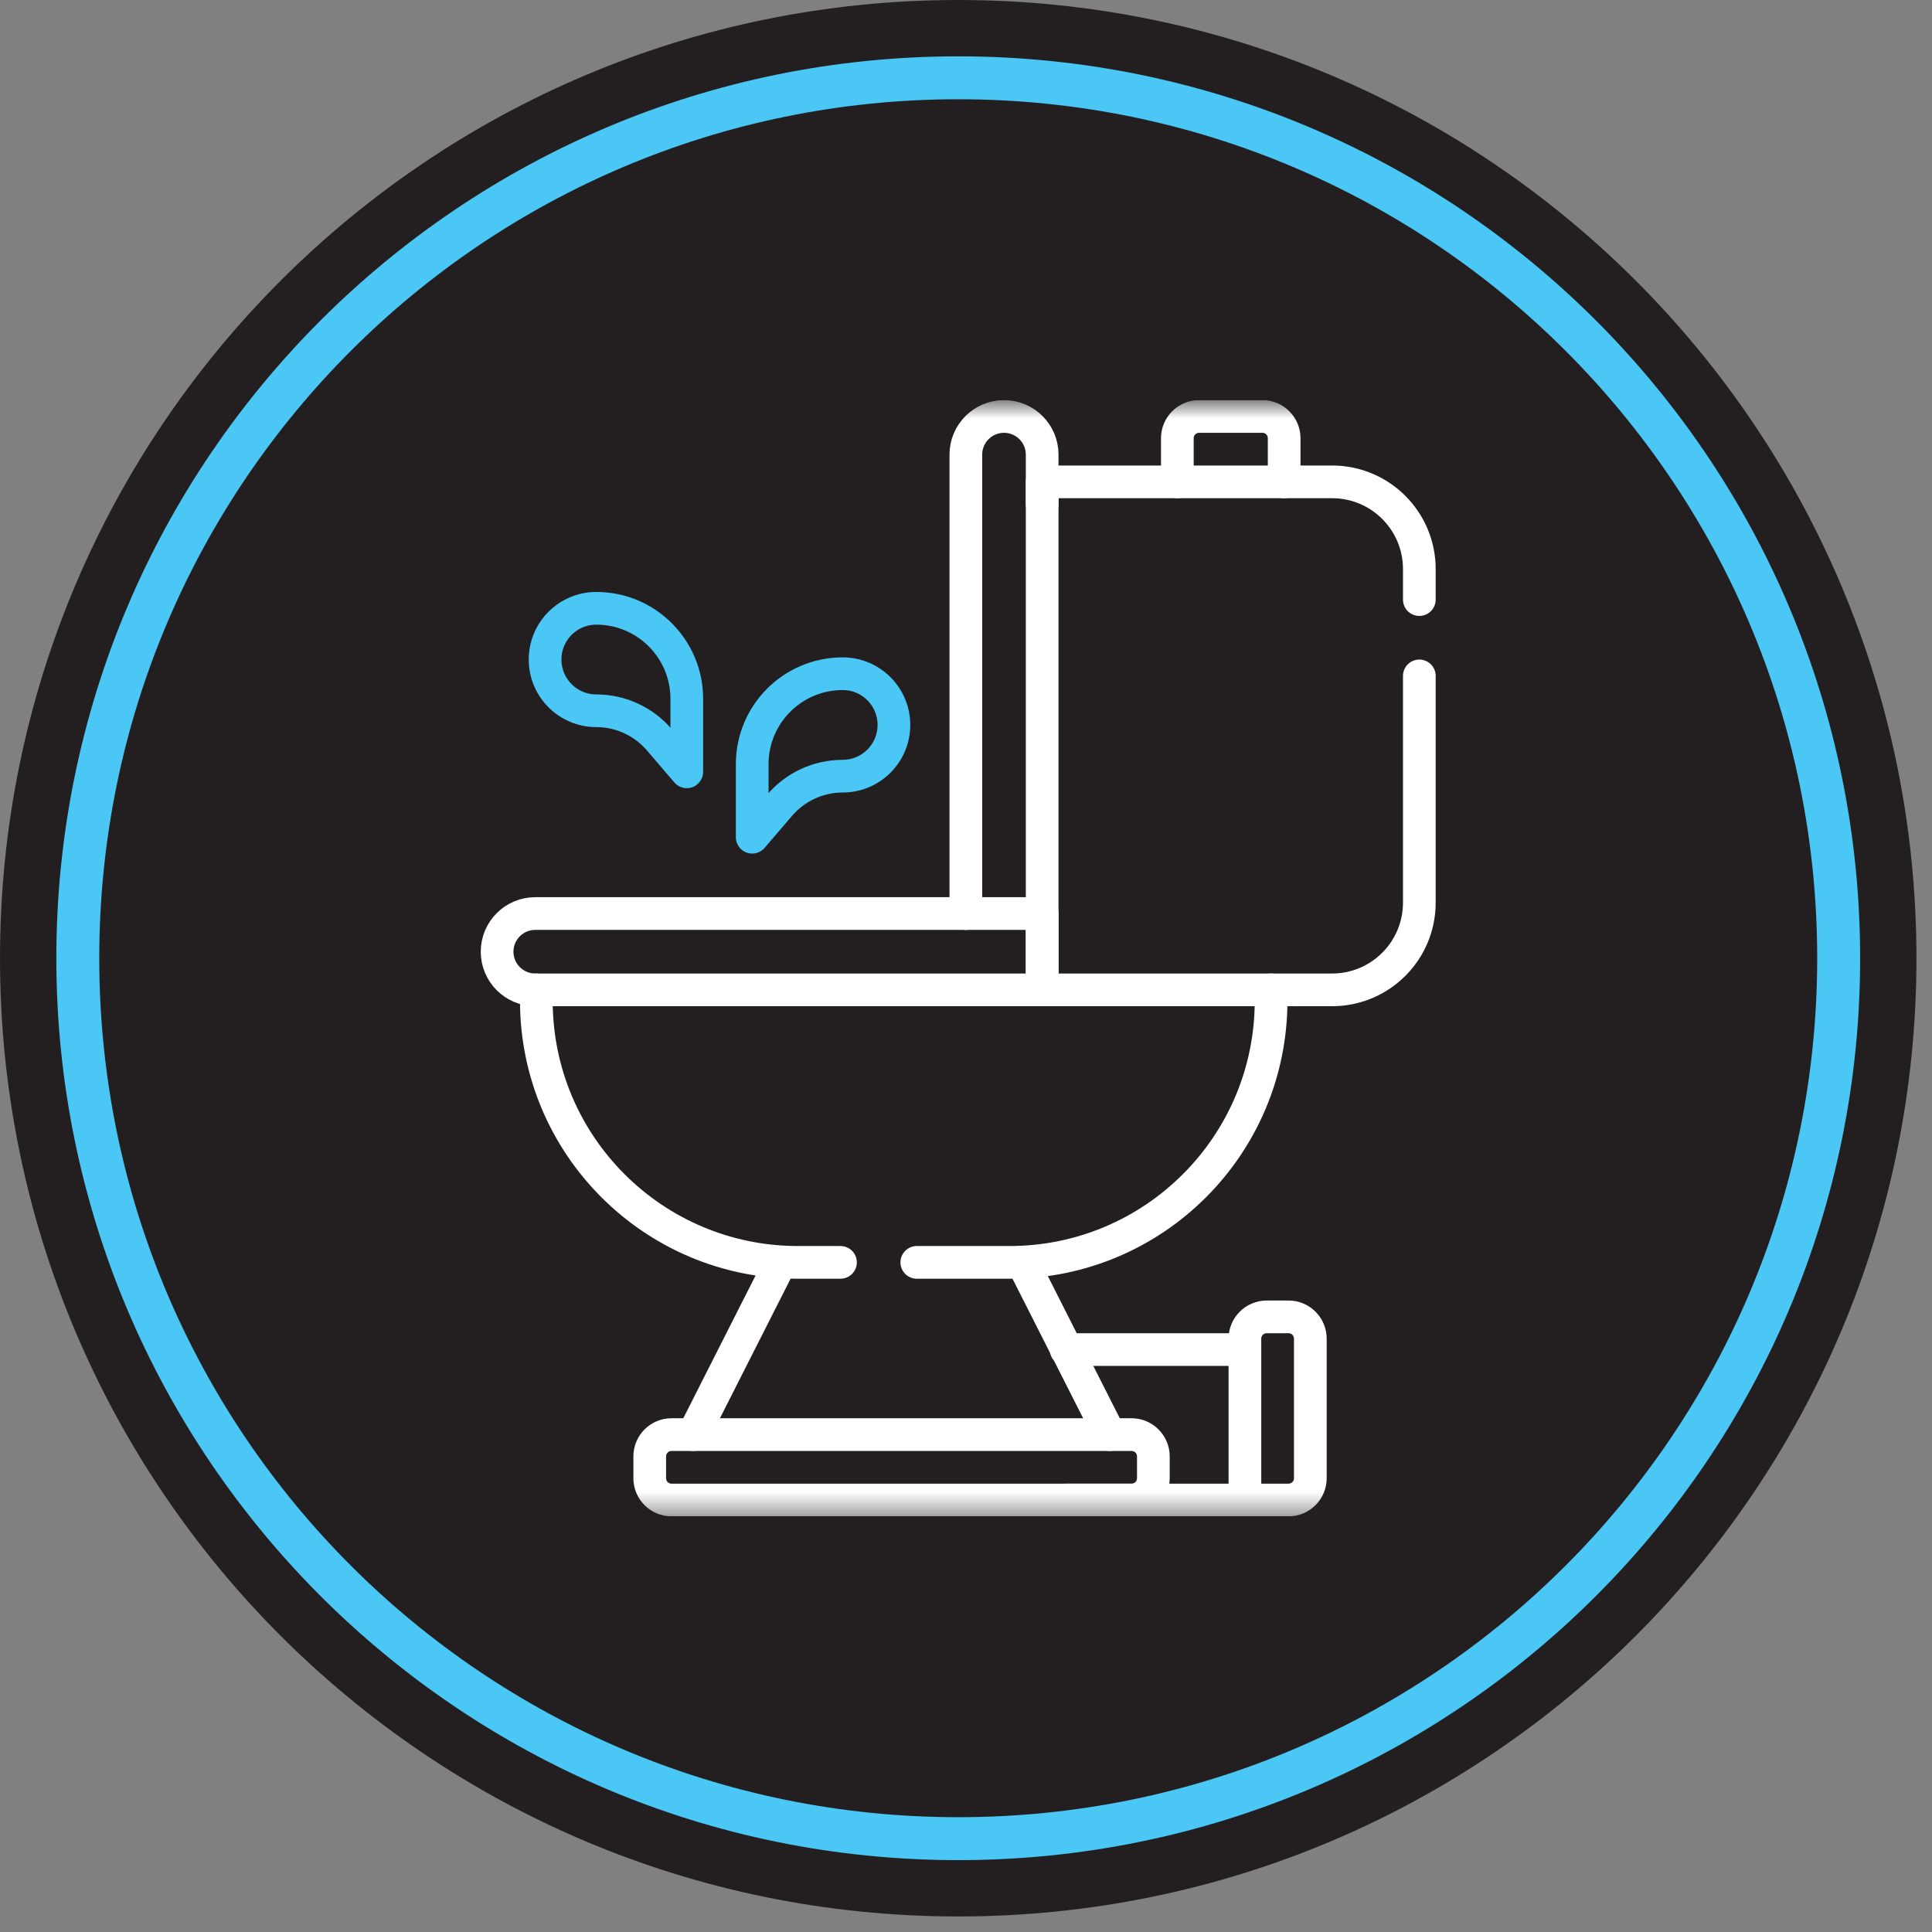 <svg width="90" height="90" viewBox="0 0 90 90" fill="none" xmlns="http://www.w3.org/2000/svg">
<rect x="0" y="0" width="90" height="90" fill="#808080" stroke="none"/>
<g clip-path="url(#clip0_665_1086)">
<path d="M44.638 89.276C69.291 89.276 89.276 69.291 89.276 44.638C89.276 19.985 69.291 0 44.638 0C19.985 0 0 19.985 0 44.638C0 69.291 19.985 89.276 44.638 89.276Z" fill="#231F20"/>
<path d="M44.638 85.652C67.289 85.652 85.652 67.289 85.652 44.638C85.652 21.987 67.289 3.624 44.638 3.624C21.987 3.624 3.624 21.987 3.624 44.638C3.624 67.289 21.987 85.652 44.638 85.652Z" stroke="#4AC7F4" stroke-width="2" stroke-miterlimit="10"/>
<g clip-path="url(#clip1_665_1086)">
<mask id="mask0_665_1086" style="mask-type:luminance" maskUnits="userSpaceOnUse" x="18" y="18" width="53" height="53">
<path d="M18.638 18.638H70.638V70.638H18.638V18.638Z" fill="white"/>
</mask>
<g mask="url(#mask0_665_1086)">
<path d="M66.118 31.486V42.048C66.118 44.292 64.299 46.111 62.056 46.111H48.548V22.447H62.056C64.299 22.447 66.118 24.266 66.118 26.509V27.931" stroke="white" stroke-width="1.523" stroke-miterlimit="10" stroke-linecap="round" stroke-linejoin="round"/>
<path d="M24.935 42.556H48.548V46.111H24.935C23.953 46.111 23.157 45.315 23.157 44.334C23.157 43.352 23.953 42.556 24.935 42.556Z" stroke="white" stroke-width="1.523" stroke-miterlimit="10" stroke-linecap="round" stroke-linejoin="round"/>
<path d="M44.993 42.556V21.177C44.993 20.196 45.789 19.4 46.77 19.4C47.752 19.4 48.548 20.196 48.548 21.177V23.479" stroke="white" stroke-width="1.523" stroke-miterlimit="10" stroke-linecap="round" stroke-linejoin="round"/>
<path d="M59.821 22.447V20.416C59.821 19.855 59.367 19.4 58.806 19.4H55.86C55.299 19.4 54.845 19.855 54.845 20.416V22.447" stroke="white" stroke-width="1.523" stroke-miterlimit="10" stroke-linecap="round" stroke-linejoin="round"/>
<path d="M39.153 58.806H37.173C30.442 58.806 24.985 53.349 24.985 46.618V46.11" stroke="white" stroke-width="1.523" stroke-miterlimit="10" stroke-linecap="round" stroke-linejoin="round"/>
<path d="M59.212 46.11V46.618C59.212 53.349 53.755 58.806 47.025 58.806H42.708" stroke="white" stroke-width="1.523" stroke-miterlimit="10" stroke-linecap="round" stroke-linejoin="round"/>
<path d="M52.712 69.876H31.282C30.721 69.876 30.267 69.421 30.267 68.86V67.845C30.267 67.284 30.721 66.829 31.282 66.829H52.712C53.273 66.829 53.728 67.284 53.728 67.845V68.86C53.728 69.421 53.273 69.876 52.712 69.876Z" stroke="white" stroke-width="1.523" stroke-miterlimit="10" stroke-linecap="round" stroke-linejoin="round"/>
<path d="M51.696 66.829L47.634 58.806" stroke="white" stroke-width="1.523" stroke-miterlimit="10" stroke-linecap="round" stroke-linejoin="round"/>
<path d="M36.361 58.806L32.298 66.829" stroke="white" stroke-width="1.523" stroke-miterlimit="10" stroke-linecap="round" stroke-linejoin="round"/>
<path d="M60.025 61.345H59.009C58.448 61.345 57.993 61.799 57.993 62.36V69.876H60.025C60.586 69.876 61.04 69.421 61.04 68.86V62.36C61.04 61.799 60.586 61.345 60.025 61.345Z" stroke="white" stroke-width="1.523" stroke-miterlimit="10" stroke-linecap="round" stroke-linejoin="round"/>
<path d="M49.665 69.876H57.993" stroke="white" stroke-width="1.523" stroke-miterlimit="10" stroke-linecap="round" stroke-linejoin="round"/>
<path d="M57.993 62.868H49.665" stroke="white" stroke-width="1.523" stroke-miterlimit="10" stroke-linecap="round" stroke-linejoin="round"/>
<path d="M35.04 39.001V35.599C35.04 33.271 36.927 31.384 39.255 31.384C40.573 31.384 41.642 32.452 41.642 33.77C41.642 35.089 40.573 36.157 39.255 36.157C38.127 36.157 37.055 36.65 36.321 37.507L35.04 39.001Z" stroke="#4AC7F4" stroke-width="1.523" stroke-miterlimit="10" stroke-linecap="round" stroke-linejoin="round"/>
<path d="M31.993 35.954V32.552C31.993 30.224 30.106 28.337 27.778 28.337C26.46 28.337 25.392 29.405 25.392 30.724C25.392 32.042 26.46 33.11 27.778 33.11C28.907 33.11 29.978 33.603 30.712 34.46L31.993 35.954Z" stroke="#4AC7F4" stroke-width="1.523" stroke-miterlimit="10" stroke-linecap="round" stroke-linejoin="round"/>
</g>
</g>
</g>
<defs>
<clipPath id="clip0_665_1086">
<rect width="89.276" height="89.276" fill="white"/>
</clipPath>
<clipPath id="clip1_665_1086">
<rect width="52" height="52" fill="white" transform="translate(18.638 18.638)"/>
</clipPath>
</defs>
</svg>
